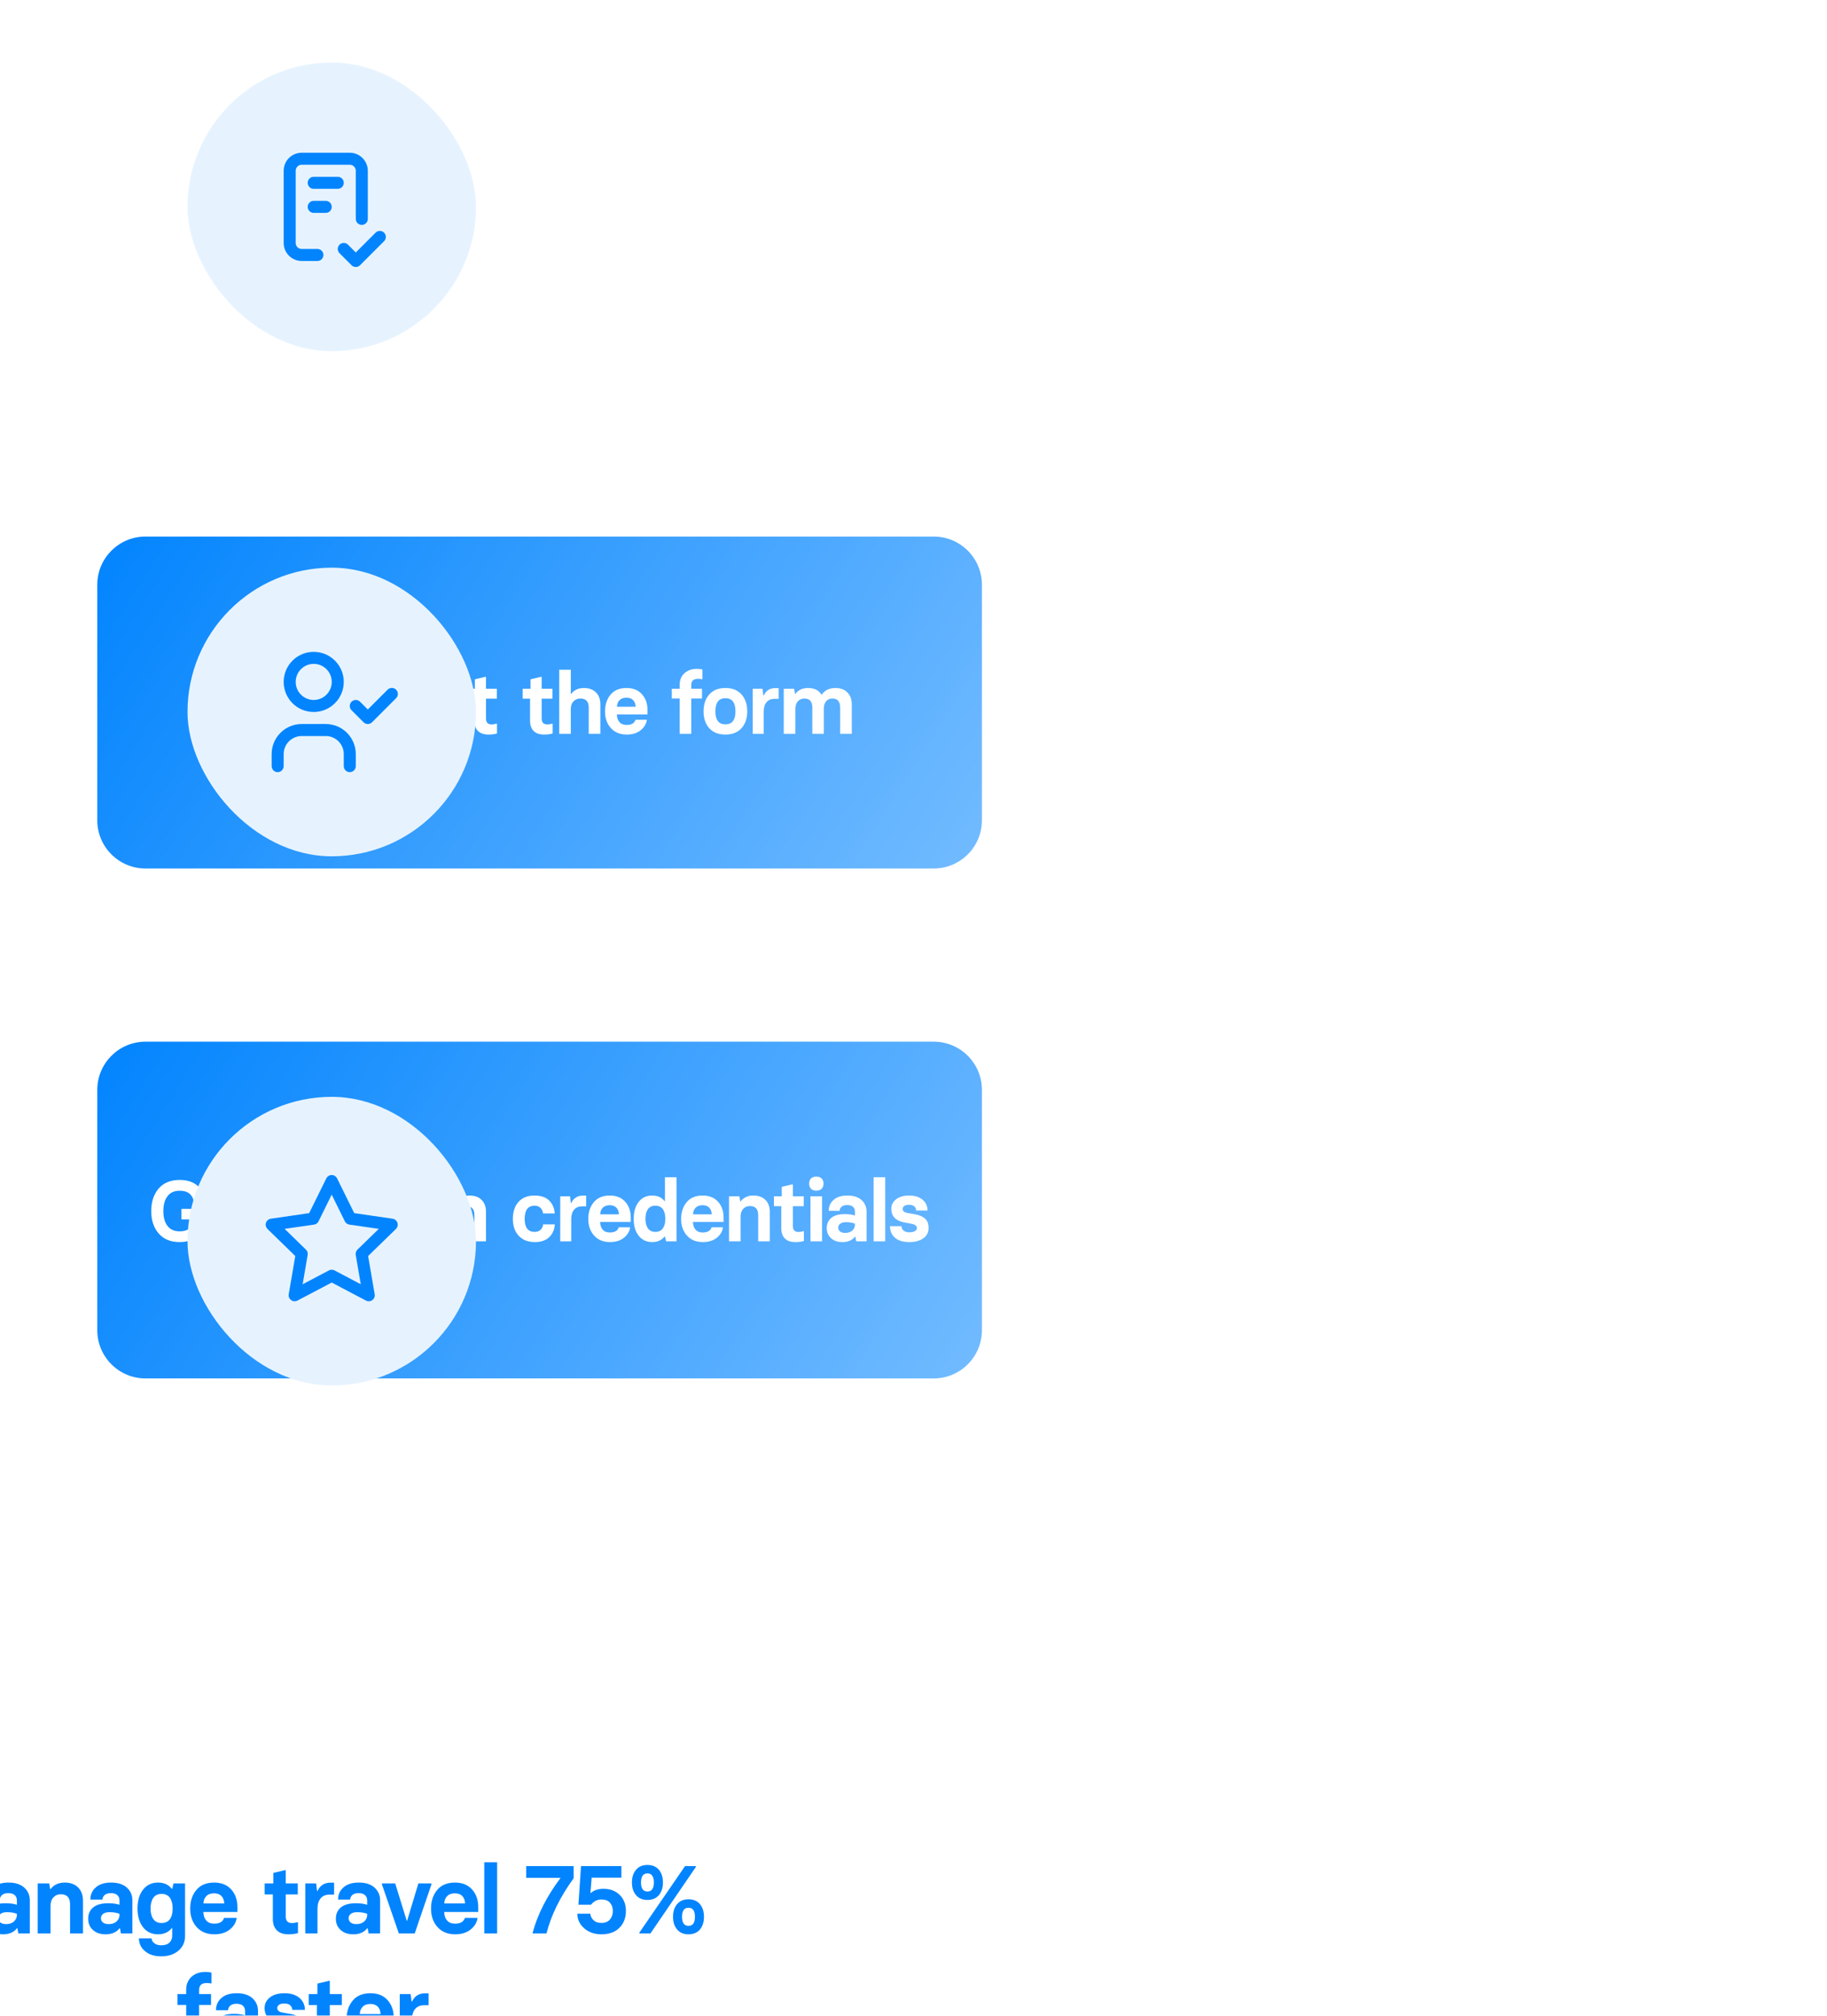 <?xml version="1.0" encoding="UTF-8"?> <svg xmlns="http://www.w3.org/2000/svg" width="380" height="419" viewBox="0 0 380 419" fill="none"><g filter="url(#filter0_dddd_2498_25)"><path d="M134 123.027C134 117.489 138.489 113 144.027 113H307.973C313.511 113 318 117.489 318 123.027V172.973C318 178.511 313.511 183 307.973 183H144.027C138.489 183 134 178.511 134 172.973V123.027Z" fill="url(#paint0_linear_2498_25)"></path><path d="M151.147 154.658C149.248 154.658 147.789 154.061 146.77 152.865C145.739 151.676 145.223 150.126 145.223 148.216C145.223 146.294 145.739 144.729 146.77 143.522C147.801 142.333 149.26 141.738 151.147 141.738C152.7 141.738 153.959 142.157 154.926 142.995C155.905 143.839 156.455 144.902 156.578 146.186H154.056C153.968 145.547 153.681 145.02 153.195 144.604C152.714 144.193 152.032 143.988 151.147 143.988C150.01 143.988 149.163 144.366 148.607 145.122C148.033 145.872 147.745 146.903 147.745 148.216C147.745 149.534 148.033 150.56 148.607 151.292C149.163 152.048 150.01 152.426 151.147 152.426C152.055 152.426 152.767 152.194 153.283 151.731C153.798 151.251 154.1 150.656 154.188 149.947H151.507V147.75H156.701V149.068C156.701 150.756 156.192 152.109 155.172 153.129C154.153 154.148 152.811 154.658 151.147 154.658ZM161.962 154.658C160.556 154.658 159.452 154.204 158.649 153.296C157.846 152.405 157.445 151.254 157.445 149.842C157.445 148.43 157.834 147.264 158.614 146.344C159.381 145.436 160.483 144.981 161.918 144.981C163.284 144.981 164.353 145.412 165.126 146.273C165.894 147.129 166.278 148.222 166.278 149.552V150.483H159.906C159.923 151.163 160.105 151.693 160.451 152.074C160.79 152.467 161.294 152.663 161.962 152.663C162.947 152.663 163.556 152.303 163.79 151.582H166.155C166.032 152.449 165.592 153.182 164.836 153.779C164.098 154.365 163.14 154.658 161.962 154.658ZM159.923 148.884H163.817C163.799 148.327 163.629 147.87 163.307 147.513C162.979 147.167 162.516 146.994 161.918 146.994C161.28 146.994 160.796 147.167 160.468 147.513C160.122 147.858 159.941 148.315 159.923 148.884ZM171.24 154.658C170.244 154.658 169.505 154.4 169.025 153.885C168.544 153.387 168.304 152.698 168.304 151.819V147.196H166.775V145.14H168.401V143.18L170.537 142.67H170.721V145.14H172.971V147.196H170.721V151.292C170.721 151.737 170.818 152.057 171.011 152.25C171.216 152.455 171.521 152.558 171.925 152.558C172.195 152.558 172.494 152.508 172.822 152.408H173.006V154.43C172.526 154.582 171.937 154.658 171.24 154.658ZM178.984 154.5V141.176H181.392V154.5H178.984ZM186.925 154.658C185.46 154.658 184.338 154.216 183.559 153.331C182.768 152.452 182.373 151.289 182.373 149.842C182.373 148.395 182.768 147.223 183.559 146.326C184.35 145.43 185.472 144.981 186.925 144.981C188.367 144.981 189.483 145.43 190.274 146.326C191.065 147.223 191.46 148.395 191.46 149.842C191.46 151.271 191.071 152.429 190.292 153.313C189.501 154.21 188.378 154.658 186.925 154.658ZM186.925 152.54C188.314 152.54 189.008 151.641 189.008 149.842C189.008 148.014 188.314 147.1 186.925 147.1C185.531 147.1 184.834 148.014 184.834 149.842C184.834 151.641 185.531 152.54 186.925 152.54ZM196.519 158.78C195.271 158.78 194.275 158.47 193.531 157.849C192.757 157.233 192.362 156.422 192.344 155.414H194.709C194.744 155.795 194.922 156.103 195.245 156.337C195.567 156.589 195.992 156.715 196.519 156.715C197.205 156.715 197.714 156.548 198.048 156.214C198.4 155.88 198.576 155.452 198.576 154.931V153.489H198.505C197.902 154.269 197.044 154.658 195.93 154.658C194.729 154.658 193.786 154.21 193.1 153.313C192.42 152.423 192.081 151.266 192.081 149.842C192.081 148.365 192.426 147.188 193.118 146.309C193.809 145.424 194.747 144.981 195.93 144.981C197.044 144.981 197.902 145.371 198.505 146.15H198.576L198.831 145.14H200.984V154.966C200.984 156.103 200.571 157.022 199.745 157.726C198.919 158.429 197.843 158.78 196.519 158.78ZM196.598 152.54C197.307 152.54 197.835 152.288 198.18 151.784C198.503 151.304 198.664 150.656 198.664 149.842C198.664 149.021 198.497 148.359 198.163 147.855C197.817 147.352 197.295 147.1 196.598 147.1C195.895 147.1 195.371 147.352 195.025 147.855C194.691 148.359 194.524 149.021 194.524 149.842C194.524 150.668 194.691 151.315 195.025 151.784C195.353 152.288 195.878 152.54 196.598 152.54ZM203.687 143.971C203.189 143.971 202.817 143.839 202.571 143.575C202.319 143.323 202.193 142.963 202.193 142.494C202.193 142.055 202.319 141.7 202.571 141.431C202.823 141.179 203.195 141.053 203.687 141.053C204.15 141.053 204.516 141.179 204.786 141.431C205.049 141.694 205.181 142.049 205.181 142.494C205.181 142.969 205.049 143.329 204.786 143.575C204.522 143.839 204.156 143.971 203.687 143.971ZM202.465 154.5V145.14H204.874V154.5H202.465ZM206.373 154.5V145.14H208.535L208.711 146.203H208.781C209.402 145.389 210.29 144.981 211.444 144.981C212.487 144.981 213.316 145.28 213.931 145.878C214.547 146.493 214.854 147.322 214.854 148.365V154.5H212.437V149.042C212.437 147.794 211.86 147.17 210.706 147.17C210.137 147.17 209.677 147.363 209.326 147.75C208.963 148.131 208.781 148.652 208.781 149.314V154.5H206.373ZM225.007 154.658C223.577 154.658 222.455 154.216 221.64 153.331C220.838 152.458 220.436 151.289 220.436 149.824C220.436 148.348 220.832 147.17 221.623 146.291C222.408 145.418 223.518 144.981 224.954 144.981C226.255 144.981 227.262 145.321 227.977 146.001C228.686 146.71 229.076 147.612 229.146 148.708H226.712C226.659 148.228 226.48 147.835 226.176 147.53C225.871 147.243 225.464 147.1 224.954 147.1C223.583 147.1 222.897 148.008 222.897 149.824C222.897 151.635 223.583 152.54 224.954 152.54C225.475 152.54 225.888 152.396 226.193 152.109C226.498 151.84 226.676 151.462 226.729 150.976H229.164C229.093 152.077 228.704 152.965 227.995 153.639C227.28 154.318 226.284 154.658 225.007 154.658ZM230.294 154.5V145.14H232.324L232.509 146.563H232.579C233.059 145.521 233.871 144.999 235.013 144.999H235.69V147.231H234.846C234.126 147.231 233.569 147.463 233.177 147.926C232.778 148.395 232.579 149.057 232.579 149.912V154.5H230.294ZM240.643 154.658C239.237 154.658 238.133 154.204 237.33 153.296C236.527 152.405 236.126 151.254 236.126 149.842C236.126 148.43 236.515 147.264 237.295 146.344C238.062 145.436 239.164 144.981 240.599 144.981C241.965 144.981 243.034 145.412 243.807 146.273C244.575 147.129 244.959 148.222 244.959 149.552V150.483H238.587C238.604 151.163 238.786 151.693 239.132 152.074C239.471 152.467 239.975 152.663 240.643 152.663C241.628 152.663 242.237 152.303 242.471 151.582H244.836C244.713 152.449 244.273 153.182 243.517 153.779C242.779 154.365 241.821 154.658 240.643 154.658ZM238.604 148.884H242.498C242.48 148.327 242.31 147.87 241.988 147.513C241.66 147.167 241.197 146.994 240.599 146.994C239.961 146.994 239.477 147.167 239.149 147.513C238.804 147.858 238.622 148.315 238.604 148.884ZM249.42 154.658C248.236 154.658 247.299 154.216 246.607 153.331C245.916 152.47 245.57 151.301 245.57 149.824C245.57 148.383 245.91 147.217 246.59 146.326C247.275 145.43 248.219 144.981 249.42 144.981C250.533 144.981 251.391 145.371 251.995 146.15H252.065V141.176H254.473V154.5H252.32L252.065 153.489H251.995C251.391 154.269 250.533 154.658 249.42 154.658ZM250.088 152.54C250.785 152.54 251.307 152.288 251.652 151.784C251.986 151.298 252.153 150.645 252.153 149.824C252.153 149.01 251.992 148.354 251.67 147.855C251.324 147.352 250.797 147.1 250.088 147.1C249.373 147.1 248.848 147.346 248.515 147.838C248.181 148.324 248.014 148.986 248.014 149.824C248.014 150.645 248.181 151.298 248.515 151.784C248.86 152.288 249.385 152.54 250.088 152.54ZM259.954 154.658C258.548 154.658 257.443 154.204 256.641 153.296C255.838 152.405 255.436 151.254 255.436 149.842C255.436 148.43 255.826 147.264 256.605 146.344C257.373 145.436 258.475 144.981 259.91 144.981C261.275 144.981 262.345 145.412 263.118 146.273C263.886 147.129 264.269 148.222 264.269 149.552V150.483H257.897C257.915 151.163 258.097 151.693 258.442 152.074C258.782 152.467 259.286 152.663 259.954 152.663C260.938 152.663 261.548 152.303 261.782 151.582H264.146C264.023 152.449 263.584 153.182 262.828 153.779C262.09 154.365 261.132 154.658 259.954 154.658ZM257.915 148.884H261.808C261.791 148.327 261.621 147.87 261.299 147.513C260.971 147.167 260.508 146.994 259.91 146.994C259.271 146.994 258.788 147.167 258.46 147.513C258.114 147.858 257.933 148.315 257.915 148.884ZM265.399 154.5V145.14H267.561L267.737 146.203H267.808C268.429 145.389 269.316 144.981 270.471 144.981C271.514 144.981 272.343 145.28 272.958 145.878C273.573 146.493 273.881 147.322 273.881 148.365V154.5H271.464V149.042C271.464 147.794 270.887 147.17 269.732 147.17C269.164 147.17 268.704 147.363 268.352 147.75C267.989 148.131 267.808 148.652 267.808 149.314V154.5H265.399ZM279.203 154.658C278.207 154.658 277.469 154.4 276.988 153.885C276.508 153.387 276.268 152.698 276.268 151.819V147.196H274.738V145.14H276.364V143.18L278.5 142.67H278.685V145.14H280.935V147.196H278.685V151.292C278.685 151.737 278.781 152.057 278.975 152.25C279.18 152.455 279.484 152.558 279.889 152.558C280.158 152.558 280.457 152.508 280.785 152.408H280.97V154.43C280.489 154.582 279.9 154.658 279.203 154.658ZM283.559 143.971C283.061 143.971 282.688 143.839 282.442 143.575C282.19 143.323 282.064 142.963 282.064 142.494C282.064 142.055 282.19 141.7 282.442 141.431C282.694 141.179 283.066 141.053 283.559 141.053C284.021 141.053 284.388 141.179 284.657 141.431C284.921 141.694 285.053 142.049 285.053 142.494C285.053 142.969 284.921 143.329 284.657 143.575C284.394 143.839 284.027 143.971 283.559 143.971ZM282.337 154.5V145.14H284.745V154.5H282.337ZM288.995 154.658C287.976 154.658 287.179 154.383 286.605 153.832C286.019 153.305 285.726 152.61 285.726 151.749C285.726 150.847 286.042 150.138 286.675 149.622C287.302 149.106 288.245 148.849 289.505 148.849C290.337 148.849 291.031 148.945 291.588 149.139V148.33C291.588 147.914 291.456 147.583 291.192 147.337C290.923 147.085 290.516 146.959 289.971 146.959C289.467 146.959 289.083 147.073 288.819 147.302C288.544 147.542 288.406 147.829 288.406 148.163H286.139C286.139 147.231 286.479 146.47 287.158 145.878C287.826 145.28 288.781 144.981 290.023 144.981C291.272 144.981 292.244 145.286 292.941 145.896C293.65 146.534 294.005 147.337 294.005 148.304V154.5H291.86L291.676 153.524H291.606C291.025 154.28 290.155 154.658 288.995 154.658ZM289.575 152.751C290.19 152.751 290.683 152.584 291.052 152.25C291.409 151.91 291.588 151.503 291.588 151.028V150.826C291.061 150.621 290.442 150.519 289.733 150.519C289.218 150.519 288.822 150.621 288.547 150.826C288.26 151.025 288.116 151.295 288.116 151.635C288.116 151.98 288.242 152.253 288.494 152.452C288.746 152.651 289.107 152.751 289.575 152.751ZM295.478 154.5V141.176H297.886V154.5H295.478ZM302.927 154.658C301.609 154.658 300.607 154.359 299.921 153.762C299.235 153.164 298.884 152.361 298.866 151.354H301.275C301.275 151.729 301.418 152.033 301.705 152.268C301.998 152.508 302.405 152.628 302.927 152.628C303.401 152.628 303.785 152.543 304.078 152.373C304.348 152.215 304.483 152.013 304.483 151.767C304.483 151.304 304.122 151.002 303.401 150.861L301.89 150.58C300.062 150.234 299.148 149.285 299.148 147.732C299.148 146.936 299.484 146.276 300.158 145.755C300.82 145.239 301.726 144.981 302.874 144.981C304.028 144.981 304.954 145.269 305.651 145.843C306.343 146.429 306.689 147.179 306.689 148.093H304.316C304.316 147.753 304.19 147.466 303.938 147.231C303.668 147.015 303.302 146.906 302.839 146.906C302.423 146.906 302.101 146.982 301.872 147.135C301.632 147.293 301.512 147.498 301.512 147.75C301.512 148.189 301.828 148.471 302.461 148.594L304.175 148.901C305.025 149.06 305.695 149.358 306.188 149.798C306.668 150.226 306.908 150.876 306.908 151.749C306.908 152.651 306.536 153.363 305.792 153.885C305.06 154.4 304.105 154.658 302.927 154.658Z" fill="white"></path><path d="M134 18.027C134 12.489 138.489 8 144.027 8H307.973C313.511 8 318 12.489 318 18.027V66.973C318 72.511 313.511 77 307.973 77H144.027C138.489 77 134 72.511 134 66.973V18.027Z" fill="url(#paint1_linear_2498_25)"></path><path d="M165.796 49.158C164.196 49.158 162.954 48.769 162.069 47.989C161.173 47.198 160.698 46.149 160.645 44.843H163.15C163.203 45.54 163.461 46.067 163.924 46.425C164.375 46.788 164.999 46.97 165.796 46.97C167.501 46.97 168.353 46.451 168.353 45.414C168.353 44.998 168.216 44.67 167.94 44.43C167.647 44.178 167.208 43.99 166.622 43.867L164.785 43.472C163.595 43.22 162.678 42.812 162.034 42.25C161.384 41.699 161.058 40.882 161.058 39.798C161.058 38.749 161.492 37.888 162.359 37.214C163.203 36.563 164.354 36.238 165.813 36.238C167.219 36.238 168.383 36.61 169.302 37.355C170.199 38.093 170.656 39.054 170.674 40.237H168.169C168.134 39.71 167.92 39.276 167.527 38.937C167.134 38.614 166.551 38.453 165.778 38.453C165.063 38.453 164.524 38.573 164.161 38.813C163.786 39.065 163.598 39.394 163.598 39.798C163.598 40.132 163.724 40.416 163.976 40.65C164.211 40.885 164.627 41.063 165.224 41.187L166.929 41.547C168.207 41.822 169.185 42.25 169.865 42.83C170.551 43.428 170.893 44.272 170.893 45.361C170.893 46.545 170.471 47.471 169.628 48.139C168.79 48.818 167.512 49.158 165.796 49.158ZM177.912 39.64H180.32V45.361C180.32 46.44 179.966 47.342 179.257 48.068C178.565 48.795 177.54 49.158 176.18 49.158H176.163C174.803 49.158 173.778 48.795 173.087 48.068C172.378 47.342 172.023 46.44 172.023 45.361V39.64H174.431V44.983C174.431 46.267 175.014 46.908 176.18 46.908C177.335 46.908 177.912 46.267 177.912 44.983V39.64ZM187.013 49.158C185.894 49.158 185.033 48.769 184.429 47.989H184.35L184.104 49H181.942V35.676H184.35V40.65H184.429C185.033 39.871 185.894 39.481 187.013 39.481C188.203 39.481 189.14 39.93 189.826 40.826C190.512 41.723 190.854 42.889 190.854 44.324C190.854 45.783 190.512 46.952 189.826 47.831C189.117 48.716 188.179 49.158 187.013 49.158ZM184.763 46.267C185.103 46.782 185.628 47.04 186.337 47.04C187.046 47.04 187.573 46.788 187.919 46.284C188.241 45.786 188.402 45.133 188.402 44.324C188.402 43.498 188.241 42.836 187.919 42.338C187.567 41.846 187.04 41.6 186.337 41.6C185.616 41.6 185.092 41.852 184.763 42.355C184.429 42.842 184.262 43.498 184.262 44.324C184.262 45.133 184.429 45.78 184.763 46.267ZM202.751 39.481C203.782 39.481 204.602 39.786 205.212 40.395C205.827 41.011 206.135 41.834 206.135 42.865V49H203.718V43.542C203.718 42.294 203.179 41.67 202.1 41.67C201.538 41.67 201.098 41.863 200.782 42.25C200.472 42.631 200.316 43.152 200.316 43.815V49H197.926V43.542C197.926 42.294 197.378 41.67 196.282 41.67C195.725 41.67 195.271 41.863 194.92 42.25C194.568 42.637 194.392 43.158 194.392 43.815V49H191.984V39.64H194.146L194.322 40.703H194.392C195.014 39.889 195.889 39.481 197.02 39.481C198.339 39.481 199.276 39.941 199.833 40.861H199.886C200.524 39.941 201.479 39.481 202.751 39.481ZM208.855 38.471C208.357 38.471 207.985 38.339 207.739 38.075C207.487 37.823 207.361 37.463 207.361 36.994C207.361 36.555 207.487 36.2 207.739 35.931C207.991 35.679 208.363 35.553 208.855 35.553C209.318 35.553 209.684 35.679 209.954 35.931C210.218 36.194 210.349 36.549 210.349 36.994C210.349 37.469 210.218 37.829 209.954 38.075C209.69 38.339 209.324 38.471 208.855 38.471ZM207.634 49V39.64H210.042V49H207.634ZM215.373 49.158C214.377 49.158 213.639 48.9 213.158 48.385C212.678 47.887 212.437 47.198 212.437 46.319V41.696H210.908V39.64H212.534V37.68L214.67 37.17H214.854V39.64H217.104V41.696H214.854V45.792C214.854 46.237 214.951 46.557 215.144 46.75C215.35 46.955 215.654 47.058 216.059 47.058C216.328 47.058 216.627 47.008 216.955 46.908H217.14V48.93C216.659 49.082 216.07 49.158 215.373 49.158ZM226.949 49.158C225.953 49.158 225.215 48.9 224.734 48.385C224.254 47.887 224.014 47.198 224.014 46.319V41.696H222.484V39.64H224.11V37.68L226.246 37.17H226.431V39.64H228.681V41.696H226.431V45.792C226.431 46.237 226.527 46.557 226.721 46.75C226.926 46.955 227.23 47.058 227.635 47.058C227.904 47.058 228.203 47.008 228.531 46.908H228.716V48.93C228.235 49.082 227.646 49.158 226.949 49.158ZM230.083 49V35.676H232.491V40.703H232.57C233.191 39.889 234.073 39.481 235.216 39.481C236.247 39.481 237.079 39.78 237.712 40.378C238.327 40.993 238.635 41.822 238.635 42.865V49H236.218V43.542C236.218 42.294 235.638 41.67 234.478 41.67C233.915 41.67 233.44 41.863 233.054 42.25C232.679 42.643 232.491 43.17 232.491 43.832V49H230.083ZM244.124 49.158C242.718 49.158 241.613 48.704 240.811 47.796C240.008 46.905 239.607 45.754 239.607 44.342C239.607 42.93 239.996 41.764 240.775 40.844C241.543 39.935 242.645 39.481 244.08 39.481C245.445 39.481 246.515 39.912 247.288 40.773C248.056 41.629 248.44 42.722 248.44 44.052V44.983H242.067C242.085 45.663 242.267 46.193 242.612 46.574C242.952 46.967 243.456 47.163 244.124 47.163C245.108 47.163 245.718 46.803 245.952 46.082H248.316C248.193 46.949 247.754 47.682 246.998 48.279C246.26 48.865 245.302 49.158 244.124 49.158ZM242.085 43.384H245.979C245.961 42.827 245.791 42.37 245.469 42.013C245.141 41.667 244.678 41.494 244.08 41.494C243.441 41.494 242.958 41.667 242.63 42.013C242.284 42.358 242.103 42.815 242.085 43.384ZM255.129 49V41.67H253.494V39.64H255.129V38.849C255.129 37.817 255.466 37 256.14 36.397C256.808 35.799 257.666 35.5 258.715 35.5C259.131 35.5 259.515 35.541 259.866 35.623V37.662C259.503 37.603 259.204 37.574 258.97 37.574C258.021 37.574 257.546 37.999 257.546 38.849V39.64H259.778V41.67H257.546V49H255.129ZM264.653 49.158C263.188 49.158 262.066 48.716 261.286 47.831C260.495 46.952 260.1 45.789 260.1 44.342C260.1 42.895 260.495 41.723 261.286 40.826C262.077 39.93 263.199 39.481 264.653 39.481C266.094 39.481 267.21 39.93 268.001 40.826C268.792 41.723 269.188 42.895 269.188 44.342C269.188 45.772 268.798 46.929 268.019 47.813C267.228 48.71 266.106 49.158 264.653 49.158ZM264.653 47.04C266.041 47.04 266.736 46.141 266.736 44.342C266.736 42.514 266.041 41.6 264.653 41.6C263.258 41.6 262.561 42.514 262.561 44.342C262.561 46.141 263.258 47.04 264.653 47.04ZM270.326 49V39.64H272.357L272.541 41.063H272.612C273.092 40.02 273.904 39.499 275.046 39.499H275.723V41.731H274.879C274.158 41.731 273.602 41.963 273.209 42.426C272.811 42.895 272.612 43.557 272.612 44.412V49H270.326ZM287.549 39.481C288.58 39.481 289.401 39.786 290.01 40.395C290.625 41.011 290.933 41.834 290.933 42.865V49H288.516V43.542C288.516 42.294 287.977 41.67 286.899 41.67C286.336 41.67 285.897 41.863 285.58 42.25C285.27 42.631 285.115 43.152 285.115 43.815V49H282.724V43.542C282.724 42.294 282.176 41.67 281.08 41.67C280.524 41.67 280.07 41.863 279.718 42.25C279.366 42.637 279.191 43.158 279.191 43.815V49H276.783V39.64H278.945L279.12 40.703H279.191C279.812 39.889 280.688 39.481 281.819 39.481C283.137 39.481 284.074 39.941 284.631 40.861H284.684C285.323 39.941 286.278 39.481 287.549 39.481Z" fill="white"></path></g><g filter="url(#filter1_dddd_2498_25)"><g clip-path="url(#clip0_2498_25)"><path d="M134 233.027C134 227.489 138.489 223 144.027 223H307.973C313.511 223 318 227.489 318 233.027V282.973C318 288.511 313.511 293 307.973 293H144.027C138.489 293 134 288.511 134 282.973V233.027Z" fill="white"></path><g clip-path="url(#clip1_2498_25)"> </g><path d="M143.466 254V239.996H146.503L150.663 247.018H150.742L154.902 239.996H157.9V254H155.263V244.342H155.185L150.781 251.656H150.585L146.181 244.283H146.103V254H143.466ZM163.159 254.176C162.026 254.176 161.141 253.87 160.503 253.258C159.852 252.672 159.526 251.9 159.526 250.943C159.526 249.941 159.878 249.153 160.581 248.58C161.278 248.007 162.326 247.721 163.726 247.721C164.65 247.721 165.422 247.828 166.04 248.043V247.145C166.04 246.682 165.894 246.314 165.601 246.041C165.301 245.761 164.849 245.621 164.243 245.621C163.683 245.621 163.257 245.748 162.964 246.002C162.658 246.269 162.505 246.588 162.505 246.959H159.985C159.985 245.924 160.363 245.077 161.118 244.42C161.86 243.756 162.922 243.424 164.302 243.424C165.688 243.424 166.769 243.762 167.544 244.439C168.332 245.149 168.726 246.041 168.726 247.115V254H166.343L166.138 252.916H166.06C165.415 253.756 164.448 254.176 163.159 254.176ZM163.804 252.057C164.487 252.057 165.034 251.871 165.444 251.5C165.841 251.122 166.04 250.67 166.04 250.143V249.918C165.454 249.69 164.767 249.576 163.979 249.576C163.407 249.576 162.967 249.69 162.661 249.918C162.342 250.139 162.183 250.439 162.183 250.816C162.183 251.201 162.323 251.503 162.602 251.725C162.882 251.946 163.283 252.057 163.804 252.057ZM170.362 254V243.6H172.764L172.96 244.781H173.038C173.728 243.876 174.714 243.424 175.997 243.424C177.155 243.424 178.077 243.756 178.76 244.42C179.444 245.104 179.786 246.025 179.786 247.184V254H177.1V247.936C177.1 246.549 176.459 245.855 175.176 245.855C174.545 245.855 174.034 246.07 173.643 246.5C173.239 246.923 173.038 247.503 173.038 248.238V254H170.362ZM184.498 254.176C183.365 254.176 182.48 253.87 181.842 253.258C181.191 252.672 180.865 251.9 180.865 250.943C180.865 249.941 181.217 249.153 181.92 248.58C182.617 248.007 183.665 247.721 185.065 247.721C185.989 247.721 186.761 247.828 187.379 248.043V247.145C187.379 246.682 187.233 246.314 186.94 246.041C186.64 245.761 186.188 245.621 185.582 245.621C185.022 245.621 184.596 245.748 184.303 246.002C183.997 246.269 183.844 246.588 183.844 246.959H181.324C181.324 245.924 181.702 245.077 182.457 244.42C183.199 243.756 184.261 243.424 185.641 243.424C187.027 243.424 188.108 243.762 188.883 244.439C189.671 245.149 190.065 246.041 190.065 247.115V254H187.682L187.477 252.916H187.399C186.754 253.756 185.787 254.176 184.498 254.176ZM185.143 252.057C185.826 252.057 186.373 251.871 186.783 251.5C187.18 251.122 187.379 250.67 187.379 250.143V249.918C186.793 249.69 186.106 249.576 185.319 249.576C184.746 249.576 184.306 249.69 184 249.918C183.681 250.139 183.522 250.439 183.522 250.816C183.522 251.201 183.662 251.503 183.942 251.725C184.222 251.946 184.622 252.057 185.143 252.057ZM196.056 258.756C194.67 258.756 193.563 258.411 192.736 257.721C191.877 257.037 191.437 256.135 191.418 255.016H194.045C194.084 255.439 194.282 255.781 194.64 256.041C194.998 256.321 195.47 256.461 196.056 256.461C196.818 256.461 197.385 256.275 197.756 255.904C198.146 255.533 198.342 255.058 198.342 254.479V252.877H198.263C197.593 253.743 196.639 254.176 195.402 254.176C194.067 254.176 193.019 253.678 192.258 252.682C191.502 251.692 191.125 250.406 191.125 248.824C191.125 247.184 191.509 245.875 192.277 244.898C193.045 243.915 194.087 243.424 195.402 243.424C196.639 243.424 197.593 243.857 198.263 244.723H198.342L198.625 243.6H201.017V254.518C201.017 255.781 200.558 256.803 199.64 257.584C198.722 258.365 197.528 258.756 196.056 258.756ZM196.144 251.822C196.932 251.822 197.518 251.542 197.902 250.982C198.26 250.449 198.439 249.729 198.439 248.824C198.439 247.913 198.254 247.177 197.883 246.617C197.498 246.057 196.919 245.777 196.144 245.777C195.363 245.777 194.78 246.057 194.396 246.617C194.025 247.177 193.84 247.913 193.84 248.824C193.84 249.742 194.025 250.462 194.396 250.982C194.761 251.542 195.344 251.822 196.144 251.822ZM207.107 254.176C205.544 254.176 204.317 253.671 203.425 252.662C202.533 251.673 202.087 250.393 202.087 248.824C202.087 247.255 202.52 245.96 203.386 244.938C204.239 243.928 205.463 243.424 207.058 243.424C208.575 243.424 209.763 243.902 210.622 244.859C211.475 245.81 211.902 247.024 211.902 248.502V249.537H204.822C204.841 250.292 205.043 250.882 205.427 251.305C205.805 251.741 206.365 251.959 207.107 251.959C208.201 251.959 208.878 251.559 209.138 250.758H211.765C211.628 251.721 211.14 252.535 210.3 253.199C209.48 253.85 208.415 254.176 207.107 254.176ZM204.841 247.76H209.167C209.148 247.141 208.959 246.633 208.601 246.236C208.236 245.852 207.722 245.66 207.058 245.66C206.348 245.66 205.811 245.852 205.447 246.236C205.063 246.62 204.861 247.128 204.841 247.76ZM222.538 254.176C221.431 254.176 220.611 253.889 220.077 253.316C219.543 252.763 219.276 251.998 219.276 251.021V245.885H217.577V243.6H219.383V241.422L221.756 240.855H221.961V243.6H224.461V245.885H221.961V250.436C221.961 250.93 222.069 251.285 222.284 251.5C222.512 251.728 222.85 251.842 223.299 251.842C223.599 251.842 223.931 251.786 224.295 251.676H224.501V253.922C223.967 254.091 223.312 254.176 222.538 254.176ZM226.02 254V243.6H228.276L228.481 245.182H228.559C229.093 244.023 229.994 243.443 231.264 243.443H232.016V245.924H231.078C230.277 245.924 229.659 246.181 229.223 246.695C228.78 247.216 228.559 247.952 228.559 248.902V254H226.02ZM236.015 254.176C234.883 254.176 233.997 253.87 233.359 253.258C232.708 252.672 232.383 251.9 232.383 250.943C232.383 249.941 232.734 249.153 233.437 248.58C234.134 248.007 235.182 247.721 236.582 247.721C237.506 247.721 238.278 247.828 238.896 248.043V247.145C238.896 246.682 238.75 246.314 238.457 246.041C238.157 245.761 237.705 245.621 237.099 245.621C236.539 245.621 236.113 245.748 235.82 246.002C235.514 246.269 235.361 246.588 235.361 246.959H232.842C232.842 245.924 233.219 245.077 233.974 244.42C234.717 243.756 235.778 243.424 237.158 243.424C238.545 243.424 239.625 243.762 240.4 244.439C241.188 245.149 241.582 246.041 241.582 247.115V254H239.199L238.994 252.916H238.916C238.271 253.756 237.304 254.176 236.015 254.176ZM236.66 252.057C237.344 252.057 237.89 251.871 238.301 251.5C238.698 251.122 238.896 250.67 238.896 250.143V249.918C238.31 249.69 237.623 249.576 236.836 249.576C236.263 249.576 235.823 249.69 235.517 249.918C235.198 250.139 235.039 250.439 235.039 250.816C235.039 251.201 235.179 251.503 235.459 251.725C235.739 251.946 236.139 252.057 236.66 252.057ZM245.484 254L241.968 243.805V243.6H244.722L247.124 251.363H247.202L249.546 243.6H252.261V243.805L248.785 254H245.484ZM257.198 254.176C255.636 254.176 254.408 253.671 253.517 252.662C252.625 251.673 252.179 250.393 252.179 248.824C252.179 247.255 252.612 245.96 253.477 244.938C254.33 243.928 255.554 243.424 257.149 243.424C258.666 243.424 259.854 243.902 260.714 244.859C261.567 245.81 261.993 247.024 261.993 248.502V249.537H254.913C254.933 250.292 255.134 250.882 255.519 251.305C255.896 251.741 256.456 251.959 257.198 251.959C258.292 251.959 258.969 251.559 259.229 250.758H261.856C261.72 251.721 261.231 252.535 260.392 253.199C259.571 253.85 258.507 254.176 257.198 254.176ZM254.933 247.76H259.259C259.239 247.141 259.05 246.633 258.692 246.236C258.328 245.852 257.813 245.66 257.149 245.66C256.44 245.66 255.903 245.852 255.538 246.236C255.154 246.62 254.952 247.128 254.933 247.76ZM263.249 254V239.195H265.924V254H263.249ZM273.328 254V253.805C274.344 250.035 276.258 246.272 279.07 242.516V242.438H271.97V239.996H281.834V242.535C279.047 246.357 277.166 250.178 276.189 254H273.328ZM287.63 254.176C286.178 254.176 284.98 253.762 284.036 252.936C283.086 252.102 282.611 251.09 282.611 249.898H285.316C285.355 250.432 285.573 250.878 285.97 251.236C286.348 251.614 286.901 251.803 287.63 251.803C288.411 251.803 289.004 251.562 289.408 251.08C289.798 250.592 289.993 249.999 289.993 249.303C289.993 248.652 289.798 248.092 289.408 247.623C289.01 247.167 288.418 246.939 287.63 246.939C286.751 246.939 286.025 247.301 285.452 248.023H282.835L283.372 239.996H291.771V242.398H285.589L285.335 245.582H285.413C286.071 245.009 286.95 244.723 288.05 244.723C289.45 244.723 290.576 245.149 291.429 246.002C292.282 246.855 292.708 247.955 292.708 249.303C292.708 250.755 292.262 251.926 291.37 252.818C290.466 253.723 289.219 254.176 287.63 254.176ZM299.569 246.041C298.996 246.705 298.202 247.037 297.186 247.037C296.171 247.037 295.383 246.705 294.823 246.041C294.25 245.383 293.964 244.505 293.964 243.404C293.964 242.298 294.25 241.415 294.823 240.758C295.383 240.094 296.171 239.762 297.186 239.762C298.202 239.762 298.996 240.094 299.569 240.758C300.129 241.428 300.409 242.311 300.409 243.404C300.409 244.492 300.129 245.37 299.569 246.041ZM295.526 254V253.805L305.009 239.996H307.245V240.201L297.811 254H295.526ZM295.849 243.404C295.849 244.654 296.295 245.279 297.186 245.279C298.078 245.279 298.524 244.654 298.524 243.404C298.524 242.148 298.078 241.52 297.186 241.52C296.295 241.52 295.849 242.148 295.849 243.404ZM305.731 254.176C304.709 254.176 303.921 253.844 303.368 253.18C302.795 252.522 302.509 251.643 302.509 250.543C302.509 249.436 302.795 248.554 303.368 247.896C303.921 247.232 304.709 246.9 305.731 246.9C306.74 246.9 307.532 247.232 308.104 247.896C308.664 248.567 308.944 249.449 308.944 250.543C308.944 251.63 308.664 252.509 308.104 253.18C307.532 253.844 306.74 254.176 305.731 254.176ZM305.731 252.418C306.623 252.418 307.069 251.793 307.069 250.543C307.069 249.286 306.623 248.658 305.731 248.658C304.833 248.658 304.384 249.286 304.384 250.543C304.384 251.793 304.833 252.418 305.731 252.418ZM201.253 277V268.855H199.436V266.6H201.253V265.721C201.253 264.575 201.627 263.667 202.376 262.996C203.118 262.332 204.072 262 205.237 262C205.699 262 206.126 262.046 206.517 262.137V264.402C206.113 264.337 205.781 264.305 205.52 264.305C204.466 264.305 203.938 264.777 203.938 265.721V266.6H206.419V268.855H203.938V277H201.253ZM210.624 277.176C209.491 277.176 208.605 276.87 207.967 276.258C207.316 275.672 206.991 274.9 206.991 273.943C206.991 272.941 207.342 272.153 208.045 271.58C208.742 271.007 209.79 270.721 211.19 270.721C212.114 270.721 212.886 270.828 213.504 271.043V270.145C213.504 269.682 213.358 269.314 213.065 269.041C212.766 268.761 212.313 268.621 211.708 268.621C211.148 268.621 210.721 268.748 210.428 269.002C210.122 269.269 209.969 269.588 209.969 269.959H207.45C207.45 268.924 207.827 268.077 208.583 267.42C209.325 266.756 210.386 266.424 211.766 266.424C213.153 266.424 214.234 266.762 215.008 267.439C215.796 268.149 216.19 269.041 216.19 270.115V277H213.807L213.602 275.916H213.524C212.879 276.756 211.913 277.176 210.624 277.176ZM211.268 275.057C211.952 275.057 212.499 274.871 212.909 274.5C213.306 274.122 213.504 273.67 213.504 273.143V272.918C212.919 272.69 212.232 272.576 211.444 272.576C210.871 272.576 210.432 272.69 210.126 272.918C209.807 273.139 209.647 273.439 209.647 273.816C209.647 274.201 209.787 274.503 210.067 274.725C210.347 274.946 210.747 275.057 211.268 275.057ZM221.762 277.176C220.297 277.176 219.184 276.844 218.422 276.18C217.66 275.516 217.27 274.624 217.25 273.504H219.926C219.926 273.921 220.085 274.259 220.404 274.52C220.73 274.786 221.182 274.92 221.762 274.92C222.289 274.92 222.716 274.826 223.041 274.637C223.341 274.461 223.49 274.236 223.49 273.963C223.49 273.449 223.09 273.113 222.289 272.957L220.61 272.645C218.578 272.26 217.563 271.206 217.563 269.48C217.563 268.595 217.937 267.863 218.686 267.283C219.421 266.71 220.427 266.424 221.703 266.424C222.986 266.424 224.014 266.743 224.789 267.381C225.557 268.032 225.942 268.865 225.942 269.881H223.305C223.305 269.503 223.165 269.184 222.885 268.924C222.585 268.683 222.179 268.562 221.664 268.562C221.202 268.562 220.844 268.647 220.59 268.816C220.323 268.992 220.19 269.22 220.19 269.5C220.19 269.988 220.541 270.301 221.244 270.438L223.149 270.779C224.093 270.955 224.838 271.287 225.385 271.775C225.919 272.251 226.186 272.973 226.186 273.943C226.186 274.946 225.772 275.737 224.945 276.316C224.132 276.889 223.07 277.176 221.762 277.176ZM231.699 277.176C230.592 277.176 229.772 276.889 229.238 276.316C228.704 275.763 228.437 274.998 228.437 274.021V268.885H226.738V266.6H228.545V264.422L230.918 263.855H231.123V266.6H233.623V268.885H231.123V273.436C231.123 273.93 231.23 274.285 231.445 274.5C231.673 274.728 232.011 274.842 232.461 274.842C232.76 274.842 233.092 274.786 233.457 274.676H233.662V276.922C233.128 277.091 232.474 277.176 231.699 277.176ZM239.624 277.176C238.062 277.176 236.835 276.671 235.943 275.662C235.051 274.673 234.605 273.393 234.605 271.824C234.605 270.255 235.038 268.96 235.904 267.938C236.757 266.928 237.98 266.424 239.576 266.424C241.092 266.424 242.281 266.902 243.14 267.859C243.993 268.81 244.419 270.024 244.419 271.502V272.537H237.339C237.359 273.292 237.561 273.882 237.945 274.305C238.322 274.741 238.882 274.959 239.624 274.959C240.718 274.959 241.395 274.559 241.656 273.758H244.283C244.146 274.721 243.658 275.535 242.818 276.199C241.997 276.85 240.933 277.176 239.624 277.176ZM237.359 270.76H241.685C241.665 270.141 241.477 269.633 241.119 269.236C240.754 268.852 240.24 268.66 239.576 268.66C238.866 268.66 238.329 268.852 237.964 269.236C237.58 269.62 237.378 270.128 237.359 270.76ZM245.675 277V266.6H247.931L248.136 268.182H248.214C248.748 267.023 249.649 266.443 250.919 266.443H251.671V268.924H250.733C249.933 268.924 249.314 269.181 248.878 269.695C248.435 270.216 248.214 270.952 248.214 271.902V277H245.675Z" fill="#0284FE"></path></g></g><rect x="39" y="228" width="60" height="60" rx="30" fill="#E6F3FF"></rect><path d="M69 265.187L61.285 269.244L62.759 260.652L56.509 254.569L65.134 253.319L68.991 245.502L72.849 253.319L81.474 254.569L75.224 260.652L76.698 269.244L69 265.187Z" stroke="#0284FE" stroke-width="2.5" stroke-linecap="round" stroke-linejoin="round"></path><rect x="39" y="118" width="60" height="60" rx="30" fill="#E6F3FF"></rect><path d="M57.75 159.25V156.75C57.75 155.424 58.277 154.152 59.215 153.214C60.152 152.277 61.424 151.75 62.75 151.75H67.75C69.076 151.75 70.348 152.277 71.285 153.214C72.223 154.152 72.75 155.424 72.75 156.75V159.25M74 146.75L76.5 149.25L81.5 144.25M70.25 141.75C70.25 144.511 68.011 146.75 65.25 146.75C62.489 146.75 60.25 144.511 60.25 141.75C60.25 138.989 62.489 136.75 65.25 136.75C68.011 136.75 70.25 138.989 70.25 141.75Z" stroke="#0284FE" stroke-width="2.5" stroke-linecap="round" stroke-linejoin="round"></path><rect x="39" y="13" width="60" height="60" rx="30" fill="#E6F3FF"></rect><path d="M66.019 53H62.75C62.087 53 61.451 52.737 60.982 52.268C60.513 51.799 60.25 51.163 60.25 50.5V35.5C60.25 34.837 60.513 34.201 60.982 33.732C61.451 33.263 62.087 33 62.75 33H72.75C73.413 33 74.049 33.263 74.518 33.732C74.987 34.201 75.25 34.837 75.25 35.5V45.5M71.5 51.75L74 54.25L79 49.25M65.25 38H70.25M65.25 43H67.75" stroke="#0284FE" stroke-width="2.5" stroke-linecap="round" stroke-linejoin="round"></path><defs><filter id="filter0_dddd_2498_25" x="40.704" y="0.103" width="284.9" height="270.929" filterUnits="userSpaceOnUse" color-interpolation-filters="sRGB"><feFlood flood-opacity="0" result="BackgroundImageFix"></feFlood><feColorMatrix in="SourceAlpha" type="matrix" values="0 0 0 0 0 0 0 0 0 0 0 0 0 0 0 0 0 0 127 0" result="hardAlpha"></feColorMatrix><feOffset dx="-3.802" dy="3.51"></feOffset><feGaussianBlur stdDeviation="5.703"></feGaussianBlur><feColorMatrix type="matrix" values="0 0 0 0 0.008 0 0 0 0 0.102 0 0 0 0 0.192 0 0 0 0.08 0"></feColorMatrix><feBlend mode="normal" in2="BackgroundImageFix" result="effect1_dropShadow_2498_25"></feBlend><feColorMatrix in="SourceAlpha" type="matrix" values="0 0 0 0 0 0 0 0 0 0 0 0 0 0 0 0 0 0 127 0" result="hardAlpha"></feColorMatrix><feOffset dx="-15.208" dy="13.746"></feOffset><feGaussianBlur stdDeviation="10.236"></feGaussianBlur><feColorMatrix type="matrix" values="0 0 0 0 0.008 0 0 0 0 0.102 0 0 0 0 0.192 0 0 0 0.07 0"></feColorMatrix><feBlend mode="normal" in2="effect1_dropShadow_2498_25" result="effect2_dropShadow_2498_25"></feBlend><feColorMatrix in="SourceAlpha" type="matrix" values="0 0 0 0 0 0 0 0 0 0 0 0 0 0 0 0 0 0 127 0" result="hardAlpha"></feColorMatrix><feOffset dx="-34.218" dy="31.001"></feOffset><feGaussianBlur stdDeviation="13.892"></feGaussianBlur><feColorMatrix type="matrix" values="0 0 0 0 0.008 0 0 0 0 0.102 0 0 0 0 0.192 0 0 0 0.04 0"></feColorMatrix><feBlend mode="normal" in2="effect2_dropShadow_2498_25" result="effect3_dropShadow_2498_25"></feBlend><feColorMatrix in="SourceAlpha" type="matrix" values="0 0 0 0 0 0 0 0 0 0 0 0 0 0 0 0 0 0 127 0" result="hardAlpha"></feColorMatrix><feOffset dx="-60.54" dy="55.276"></feOffset><feGaussianBlur stdDeviation="16.378"></feGaussianBlur><feColorMatrix type="matrix" values="0 0 0 0 0.008 0 0 0 0 0.102 0 0 0 0 0.192 0 0 0 0.01 0"></feColorMatrix><feBlend mode="normal" in2="effect3_dropShadow_2498_25" result="effect4_dropShadow_2498_25"></feBlend><feBlend mode="normal" in="SourceGraphic" in2="effect4_dropShadow_2498_25" result="shape"></feBlend></filter><filter id="filter1_dddd_2498_25" x="0.72" y="211.719" width="328.143" height="207.041" filterUnits="userSpaceOnUse" color-interpolation-filters="sRGB"><feFlood flood-opacity="0" result="BackgroundImageFix"></feFlood><feColorMatrix in="SourceAlpha" type="matrix" values="0 0 0 0 0 0 0 0 0 0 0 0 0 0 0 0 0 0 127 0" result="hardAlpha"></feColorMatrix><feOffset dx="-5.431" dy="5.014"></feOffset><feGaussianBlur stdDeviation="8.147"></feGaussianBlur><feColorMatrix type="matrix" values="0 0 0 0 0.008 0 0 0 0 0.102 0 0 0 0 0.192 0 0 0 0.08 0"></feColorMatrix><feBlend mode="normal" in2="BackgroundImageFix" result="effect1_dropShadow_2498_25"></feBlend><feColorMatrix in="SourceAlpha" type="matrix" values="0 0 0 0 0 0 0 0 0 0 0 0 0 0 0 0 0 0 127 0" result="hardAlpha"></feColorMatrix><feOffset dx="-21.726" dy="19.637"></feOffset><feGaussianBlur stdDeviation="14.623"></feGaussianBlur><feColorMatrix type="matrix" values="0 0 0 0 0.008 0 0 0 0 0.102 0 0 0 0 0.192 0 0 0 0.07 0"></feColorMatrix><feBlend mode="normal" in2="effect1_dropShadow_2498_25" result="effect2_dropShadow_2498_25"></feBlend><feColorMatrix in="SourceAlpha" type="matrix" values="0 0 0 0 0 0 0 0 0 0 0 0 0 0 0 0 0 0 127 0" result="hardAlpha"></feColorMatrix><feOffset dx="-48.883" dy="44.288"></feOffset><feGaussianBlur stdDeviation="19.846"></feGaussianBlur><feColorMatrix type="matrix" values="0 0 0 0 0.008 0 0 0 0 0.102 0 0 0 0 0.192 0 0 0 0.04 0"></feColorMatrix><feBlend mode="normal" in2="effect2_dropShadow_2498_25" result="effect3_dropShadow_2498_25"></feBlend><feColorMatrix in="SourceAlpha" type="matrix" values="0 0 0 0 0 0 0 0 0 0 0 0 0 0 0 0 0 0 127 0" result="hardAlpha"></feColorMatrix><feOffset dx="-86.486" dy="78.966"></feOffset><feGaussianBlur stdDeviation="23.397"></feGaussianBlur><feColorMatrix type="matrix" values="0 0 0 0 0.008 0 0 0 0 0.102 0 0 0 0 0.192 0 0 0 0.01 0"></feColorMatrix><feBlend mode="normal" in2="effect3_dropShadow_2498_25" result="effect4_dropShadow_2498_25"></feBlend><feBlend mode="normal" in="SourceGraphic" in2="effect4_dropShadow_2498_25" result="shape"></feBlend></filter><linearGradient id="paint0_linear_2498_25" x1="134" y1="113" x2="317.994" y2="227.931" gradientUnits="userSpaceOnUse"><stop stop-color="#0284FE"></stop><stop offset="1" stop-color="#80C2FF"></stop></linearGradient><linearGradient id="paint1_linear_2498_25" x1="134" y1="8" x2="316.498" y2="123.649" gradientUnits="userSpaceOnUse"><stop stop-color="#0284FE"></stop><stop offset="1" stop-color="#80C2FF"></stop></linearGradient><clipPath id="clip0_2498_25"><path d="M134 233.027C134 227.489 138.489 223 144.027 223H307.973C313.511 223 318 227.489 318 233.027V282.973C318 288.511 313.511 293 307.973 293H144.027C138.489 293 134 288.511 134 282.973V233.027Z" fill="white"></path></clipPath><clipPath id="clip1_2498_25"><rect width="864.64" height="585.646" fill="white" transform="translate(56.897 359.018) rotate(-13.763)"></rect></clipPath></defs></svg> 